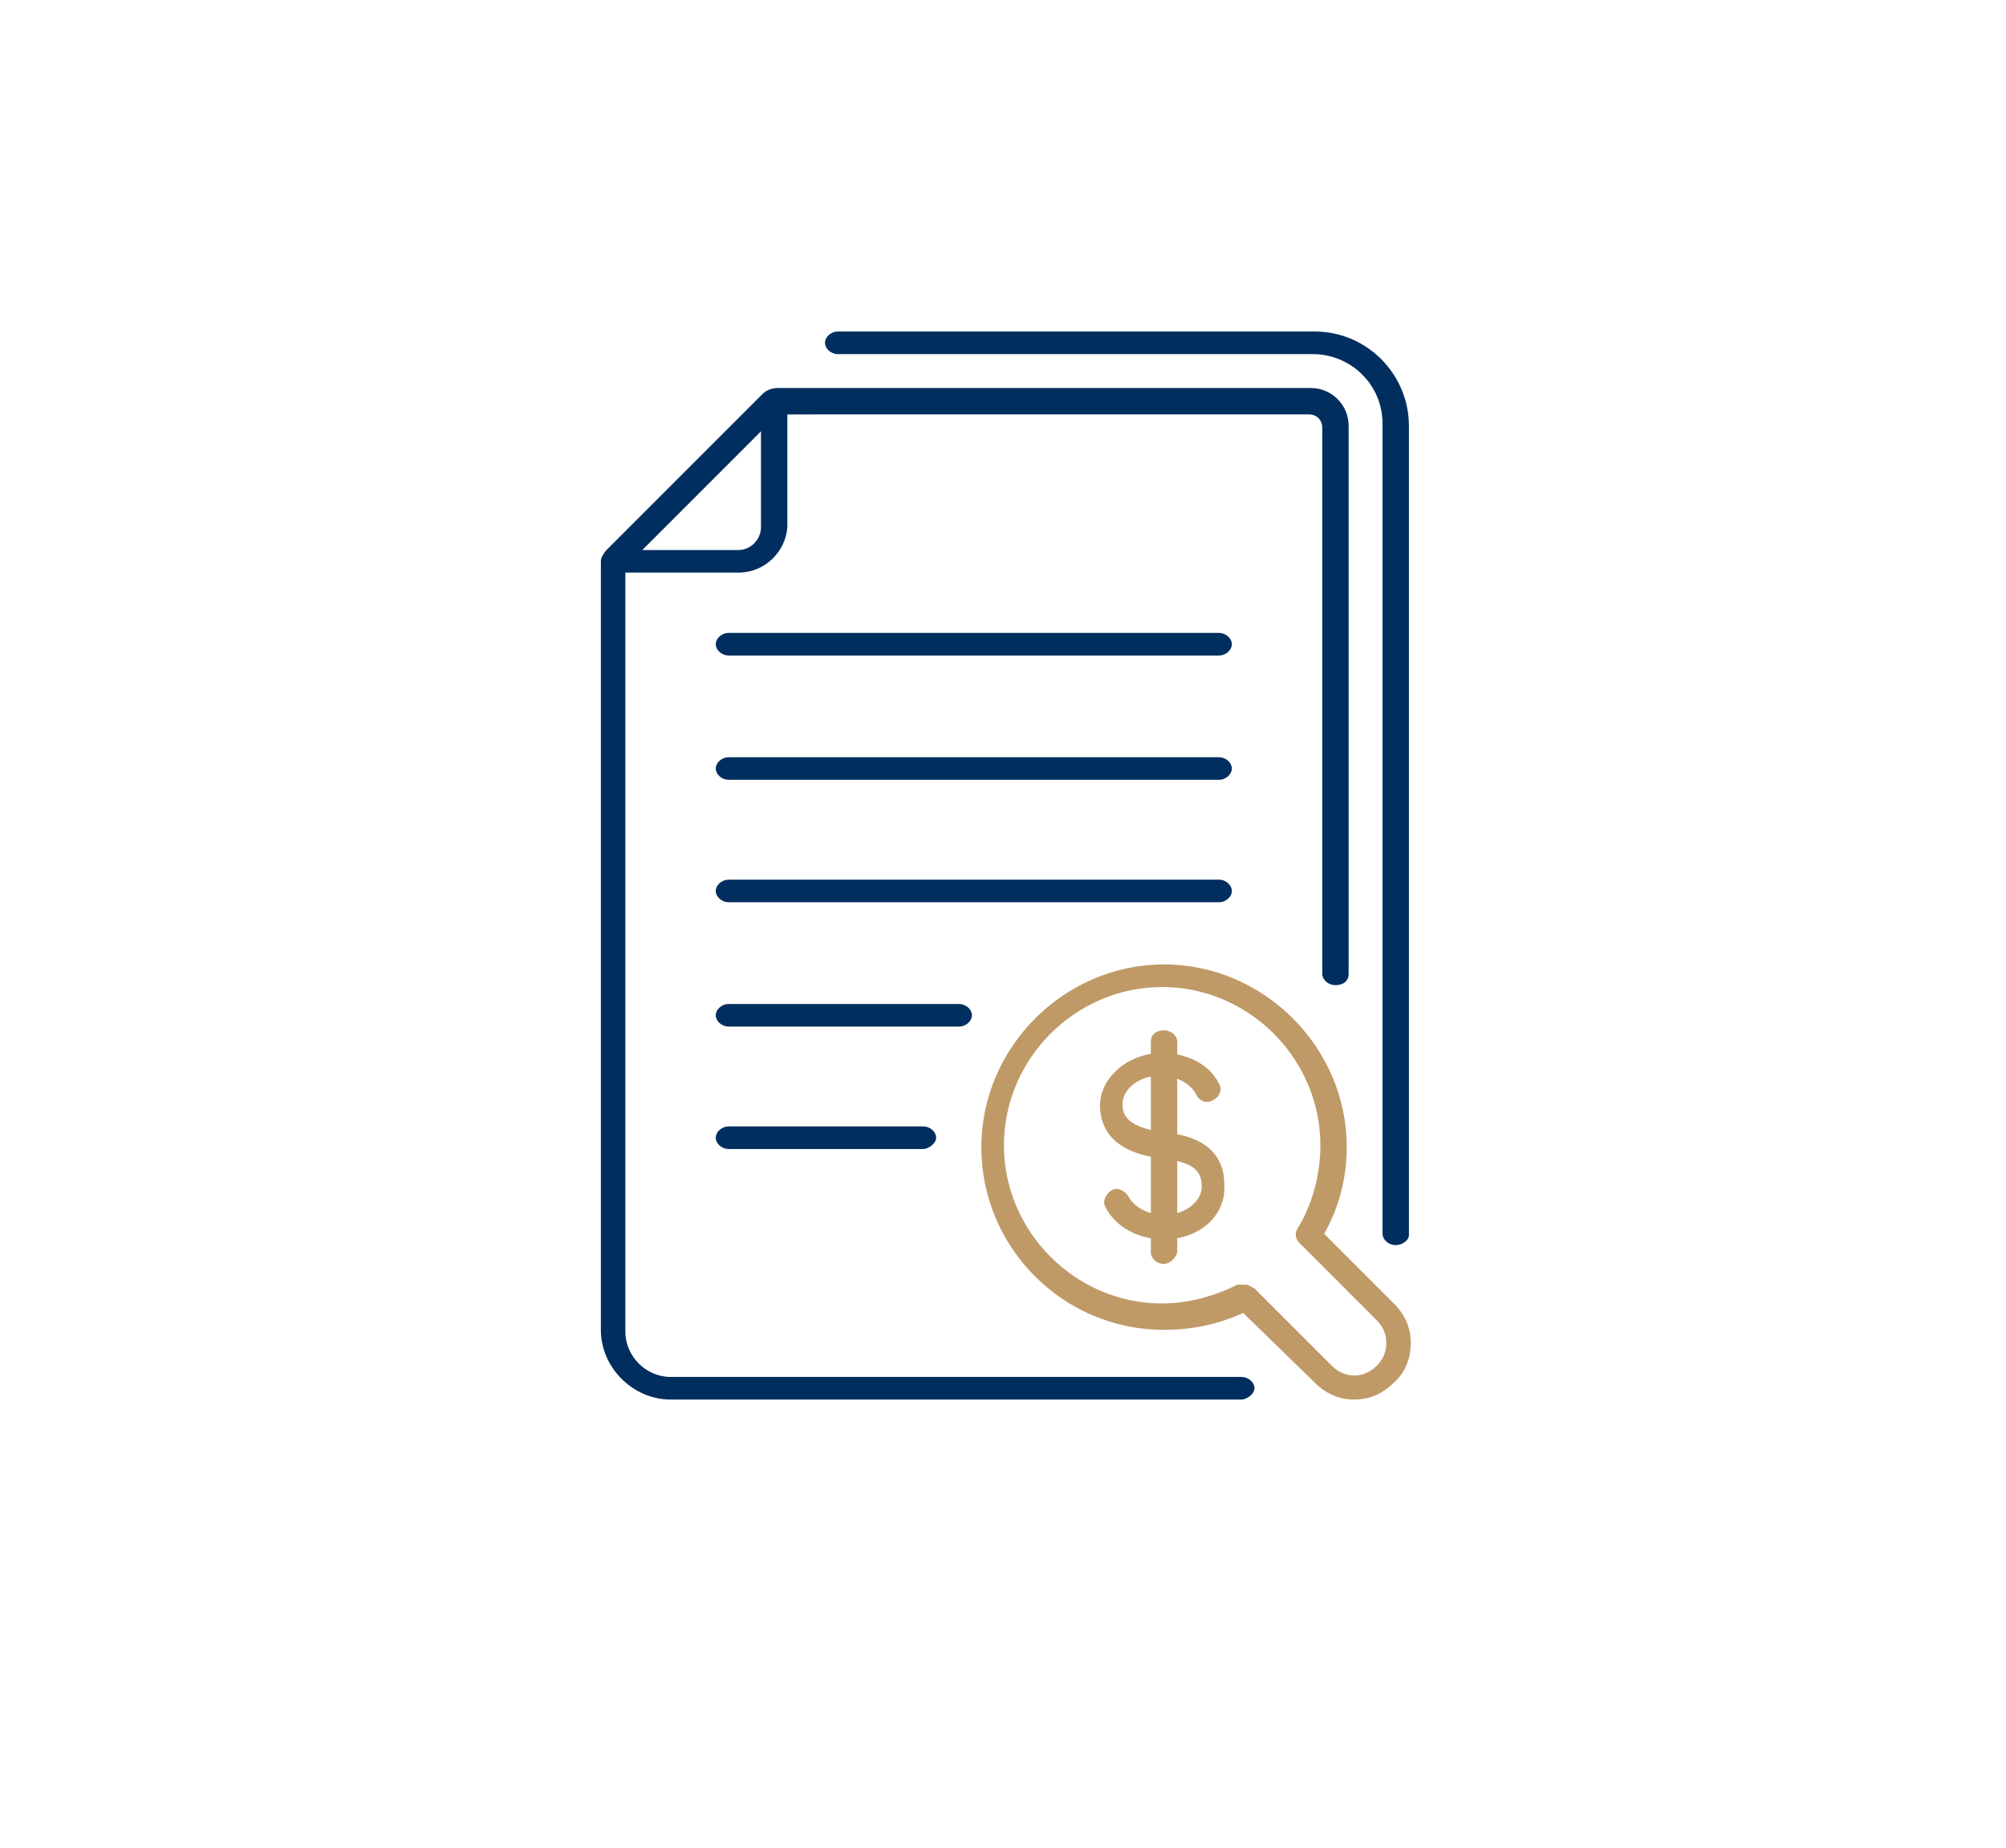 <?xml version="1.0" encoding="utf-8"?>
<!-- Generator: Adobe Illustrator 25.0.0, SVG Export Plug-In . SVG Version: 6.00 Build 0)  -->
<svg version="1.1" id="Ebene_1" xmlns="http://www.w3.org/2000/svg" xmlns:xlink="http://www.w3.org/1999/xlink" x="0px" y="0px"
	 viewBox="0 0 106.5 98.1" style="enable-background:new 0 0 106.5 98.1;" xml:space="preserve">
<style type="text/css">
	.st0{fill:#FFFFFF;}
	.st1{fill:#BF9A67;}
	.st2{fill:none;stroke:#FFFFFF;stroke-width:1.91;stroke-linecap:round;stroke-miterlimit:10;}
	.st3{fill:none;stroke:#FFFFFF;stroke-width:1.3;stroke-linecap:round;stroke-miterlimit:10;}
	.st4{fill:none;stroke:#FFFFFF;stroke-width:1.3;stroke-miterlimit:10;}
	.st5{fill:none;stroke:#BF9A67;stroke-width:1.3;stroke-linecap:round;stroke-linejoin:round;stroke-miterlimit:10;}
	.st6{fill:none;stroke:#FFFFFF;stroke-width:1.3;stroke-linecap:round;stroke-linejoin:round;stroke-miterlimit:10;}
	.st7{fill:none;stroke:#BF9A67;stroke-width:1.91;stroke-linecap:round;stroke-miterlimit:10;}
	.st8{fill:none;stroke:#002E5E;stroke-width:1.3;stroke-linecap:round;stroke-miterlimit:10;}
	.st9{fill:none;stroke:#BF9A67;stroke-width:1.179;stroke-linejoin:round;stroke-miterlimit:10;}
	.st10{fill:none;stroke:#002E5E;stroke-width:1.3;stroke-linecap:round;stroke-linejoin:round;stroke-miterlimit:10;}
	.st11{fill:#002E5E;}
	.st12{fill:none;stroke:#BF9A67;stroke-width:1.33;stroke-linecap:round;stroke-linejoin:round;stroke-miterlimit:10;}
	.st13{fill:none;stroke:#002E5E;stroke-width:1.3;stroke-miterlimit:10;}
	.st14{fill:none;stroke:#002E5E;stroke-width:1.3;stroke-linecap:round;stroke-linejoin:round;stroke-miterlimit:22.926;}
	.st15{fill:none;stroke:#BF9A67;stroke-width:1.3;stroke-linecap:round;stroke-linejoin:round;stroke-miterlimit:22.926;}
	.st16{fill:none;stroke:#BF9A67;stroke-width:1.3;stroke-miterlimit:22.926;}
	.st17{fill:none;stroke:#BF9A67;stroke-width:1.3;stroke-miterlimit:10;}
	.st18{fill:#333333;}
	.st19{fill:#1D1D1B;}
</style>
<g>
	<path class="st11" d="M64.7,34.8h-26c-0.4,0-0.7-0.3-0.7-0.6s0.3-0.6,0.7-0.6h26c0.4,0,0.7,0.3,0.7,0.6S65.1,34.8,64.7,34.8z"/>
</g>
<g>
	<path class="st11" d="M65.9,74.3H35.6c-2,0-3.7-1.7-3.7-3.7V30c0-0.3,0.1-0.6,0.3-0.8l8.3-8.3c0.2-0.2,0.5-0.3,0.8-0.3h28.3
		c1.1,0,2,0.9,2,2v29.1c0,0.4-0.3,0.6-0.7,0.6s-0.7-0.3-0.7-0.6V22.7c0-0.4-0.3-0.7-0.7-0.7H41.3l-8.1,8.1v40.6
		c0,1.3,1.1,2.4,2.4,2.4h30.3c0.4,0,0.7,0.3,0.7,0.6S66.2,74.3,65.9,74.3z"/>
</g>
<g>
	<path class="st11" d="M39.2,30.4h-6.6c-0.4,0-0.7-0.3-0.7-0.6s0.3-0.6,0.7-0.6h6.6c0.7,0,1.2-0.6,1.2-1.2v-6.6
		c0-0.4,0.3-0.6,0.7-0.6s0.7,0.3,0.7,0.6v6.6C41.7,29.3,40.6,30.4,39.2,30.4z"/>
</g>
<g>
	<path class="st11" d="M64.7,41.4h-26c-0.4,0-0.7-0.3-0.7-0.6s0.3-0.6,0.7-0.6h26c0.4,0,0.7,0.3,0.7,0.6S65.1,41.4,64.7,41.4z"/>
</g>
<g>
	<path class="st11" d="M49,61H38.7c-0.4,0-0.7-0.3-0.7-0.6s0.3-0.6,0.7-0.6H49c0.4,0,0.7,0.3,0.7,0.6S49.3,61,49,61z"/>
</g>
<g>
	<path class="st11" d="M50.9,54.5H38.7c-0.4,0-0.7-0.3-0.7-0.6s0.3-0.6,0.7-0.6h12.2c0.4,0,0.7,0.3,0.7,0.6S51.3,54.5,50.9,54.5z"/>
</g>
<g>
	<path class="st11" d="M64.7,47.9h-26c-0.4,0-0.7-0.3-0.7-0.6s0.3-0.6,0.7-0.6h26c0.4,0,0.7,0.3,0.7,0.6S65.1,47.9,64.7,47.9z"/>
</g>
<g>
	<path class="st11" d="M74.1,66.1c-0.4,0-0.7-0.3-0.7-0.6v-43c0-2.1-1.7-3.7-3.7-3.7H44.5c-0.4,0-0.7-0.3-0.7-0.6s0.3-0.6,0.7-0.6
		h25.3c2.8,0,5,2.3,5,5v43C74.8,65.8,74.5,66.1,74.1,66.1z"/>
</g>
<g>
	<path class="st1" d="M71.9,74.3c-0.8,0-1.5-0.3-2.1-0.9L66,69.7c-1.3,0.6-2.7,0.9-4.2,0.9c-5.4,0-9.7-4.4-9.7-9.7s4.4-9.7,9.7-9.7
		s9.7,4.4,9.7,9.7c0,1.6-0.4,3.2-1.2,4.6l3.7,3.7c0.6,0.6,0.9,1.3,0.9,2.1s-0.3,1.6-0.9,2.1C73.4,74,72.7,74.3,71.9,74.3z
		 M66.1,68.2c0.2,0,0.3,0.1,0.5,0.2l4.1,4.1c0.7,0.7,1.7,0.7,2.4,0c0.3-0.3,0.5-0.7,0.5-1.2s-0.2-0.9-0.5-1.2c0,0,0,0,0,0l-4.1-4.1
		c-0.2-0.2-0.3-0.5-0.1-0.8c0.8-1.3,1.2-2.9,1.2-4.4c0-4.6-3.8-8.4-8.4-8.4s-8.4,3.8-8.4,8.4s3.8,8.4,8.4,8.4c1.4,0,2.8-0.4,4-1
		C65.9,68.2,66,68.2,66.1,68.2z"/>
</g>
<g>
	<path class="st1" d="M61.8,65.8c-1.4,0-2.6-0.7-3.1-1.7c-0.2-0.3,0-0.7,0.3-0.9c0.3-0.2,0.7,0,0.9,0.3c0.3,0.6,1.1,1,1.9,1
		c1.1,0,2-0.7,2-1.5c0-0.9-0.5-1.3-2.1-1.5c-2.7-0.3-3.3-1.7-3.3-2.8c0-1.5,1.5-2.8,3.3-2.8c1.3,0,2.5,0.6,3,1.6
		c0.2,0.3,0.1,0.7-0.3,0.9c-0.3,0.2-0.7,0.1-0.9-0.3c-0.3-0.6-1.1-1-1.9-1c-1.1,0-2,0.7-2,1.5c0,0.4,0,1.2,2.1,1.5
		c1,0.1,3.3,0.4,3.3,2.8C65.1,64.6,63.6,65.8,61.8,65.8z"/>
</g>
<g>
	<path class="st1" d="M61.8,67.1c-0.4,0-0.7-0.3-0.7-0.6V55.3c0-0.4,0.3-0.6,0.7-0.6s0.7,0.3,0.7,0.6v11.2
		C62.4,66.8,62.1,67.1,61.8,67.1z"/>
</g>
</svg>
